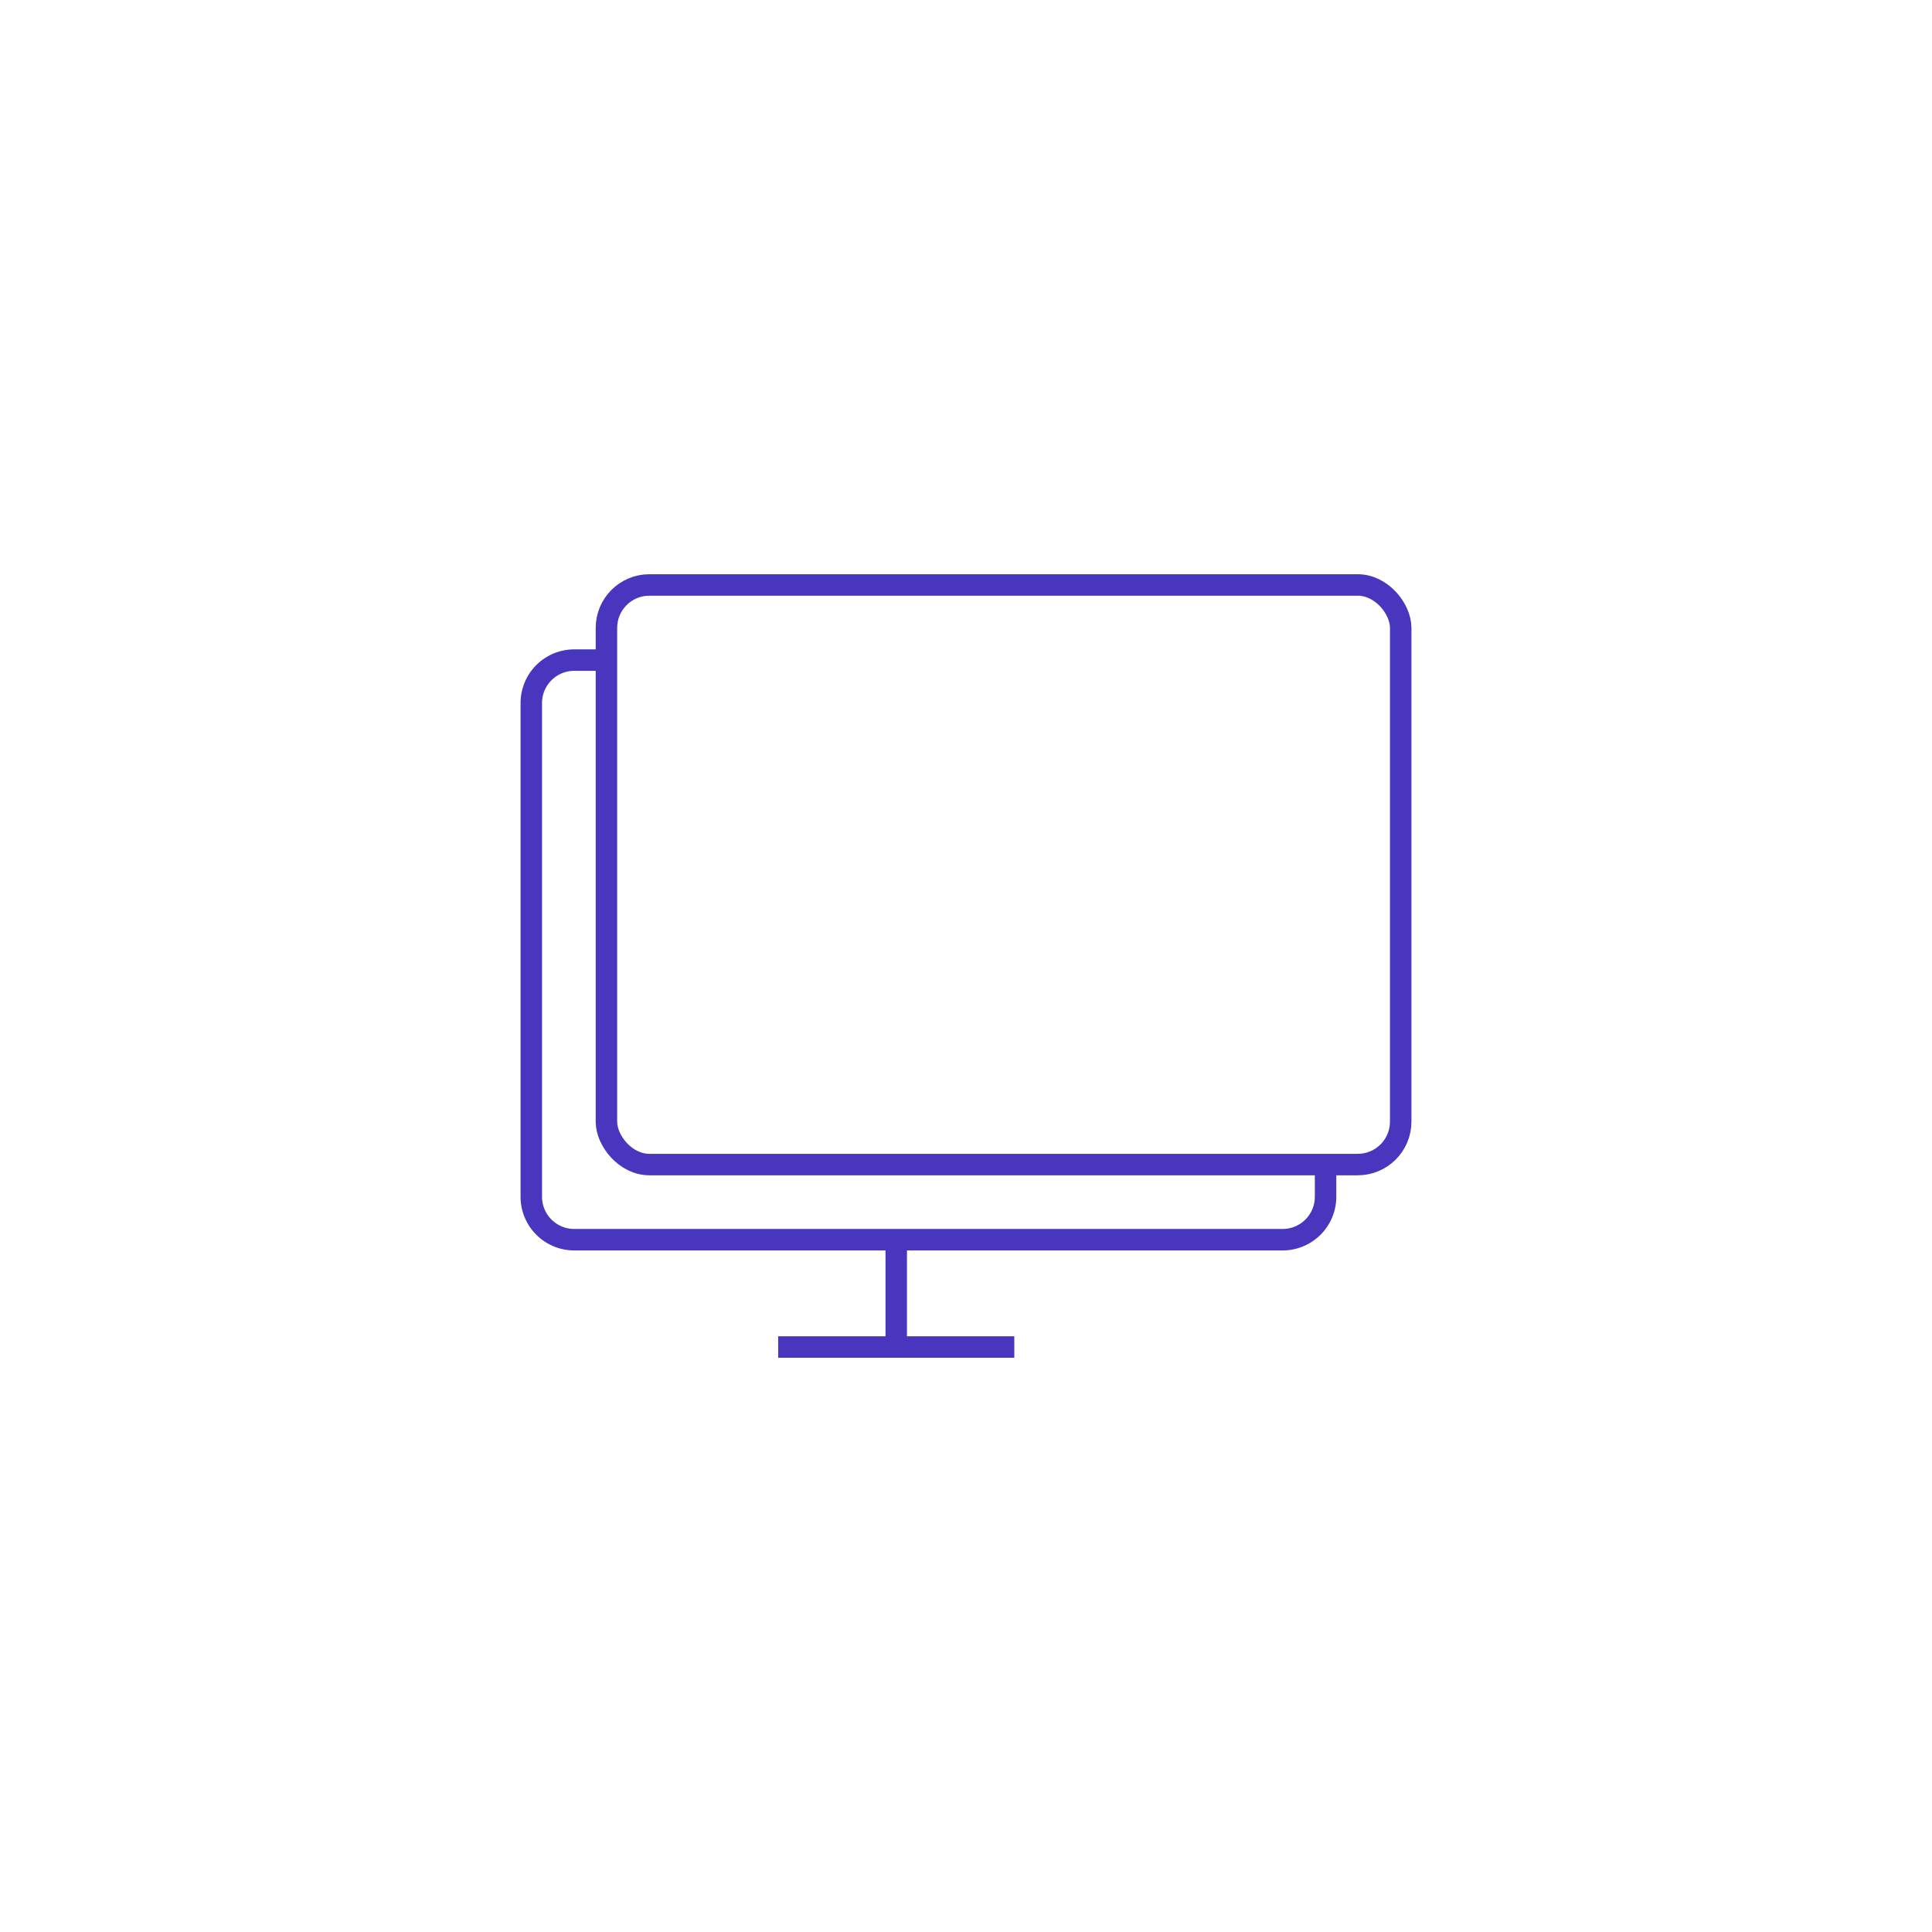 <svg id="Layer_1" data-name="Layer 1" xmlns="http://www.w3.org/2000/svg" viewBox="0 0 90 90"><defs><style>.cls-1{fill:none;stroke:#4836bf;stroke-miterlimit:10;}</style></defs><rect class="cls-1" x="28.25" y="27.25" width="37" height="27" rx="2"/><path class="cls-1" d="M61.75,54.25v1.5a2,2,0,0,1-2,2h-33a2,2,0,0,1-2-2v-23a2,2,0,0,1,2-2h1.5"/><line class="cls-1" x1="41.75" y1="57.75" x2="41.75" y2="62.75"/><line class="cls-1" x1="36.25" y1="62.75" x2="47.25" y2="62.75"/></svg>